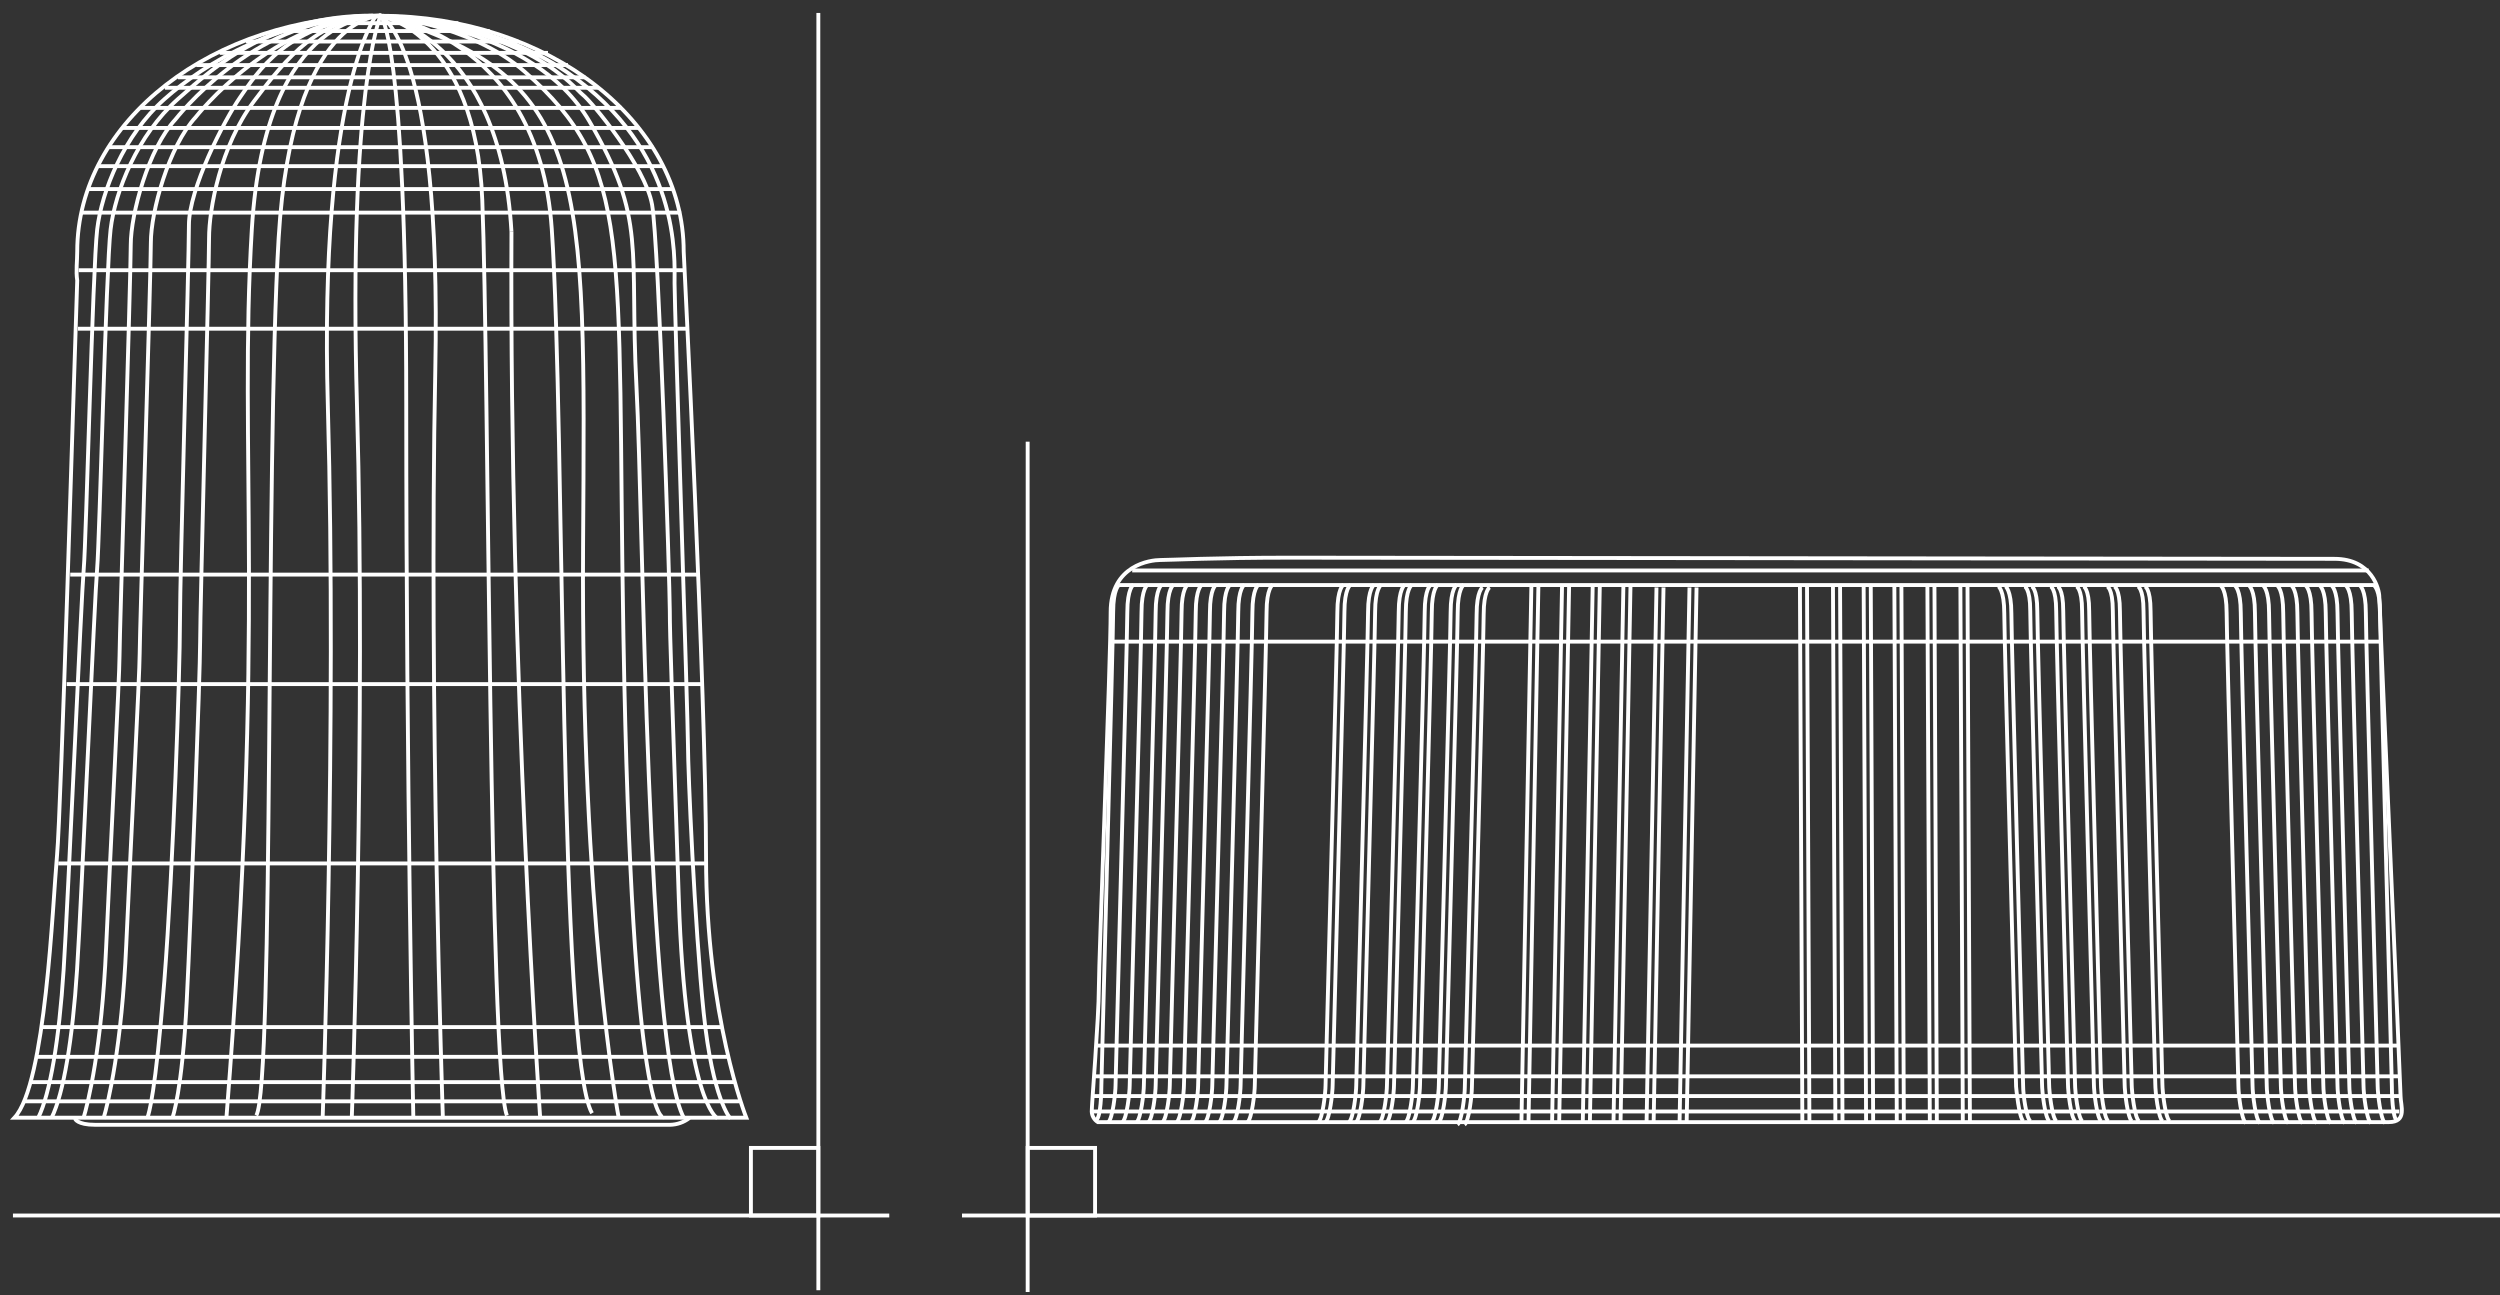 <svg width="193" height="100" viewBox="0 0 193 100" fill="none" xmlns="http://www.w3.org/2000/svg">
<rect x="0" y="0" width="193" height="100" fill="#333333" stroke="none"/>
<path d="M54.507 66.189C54.507 53.89 52.781 19.411 52.781 19.411C52.781 9.364 42.3 1.22 29.372 1.22C16.444 1.22 5.962 9.364 5.962 19.411C5.962 20.169 5.85 20.916 5.962 21.652C5.716 28.835 4.713 62.613 4.404 66.016C4.059 69.829 3.538 83.689 1.117 86.287H57.613C57.613 86.287 54.507 78.492 54.507 66.189Z" stroke="white" stroke-width="0.3" stroke-miterlimit="10"/>
<path d="M3.29 79.291H55.82" stroke="white" stroke-width="0.3" stroke-miterlimit="10"/>
<path d="M4.497 66.657H54.616" stroke="white" stroke-width="0.3" stroke-miterlimit="10"/>
<path d="M5.145 52.813H54.153" stroke="white" stroke-width="0.3" stroke-miterlimit="10"/>
<path d="M5.423 44.359H53.967" stroke="white" stroke-width="0.3" stroke-miterlimit="10"/>
<path d="M2.922 81.587H56.282" stroke="white" stroke-width="0.3" stroke-miterlimit="10"/>
<path d="M2.451 83.54H56.821" stroke="white" stroke-width="0.3" stroke-miterlimit="10"/>
<path d="M1.913 85.023H57.088" stroke="white" stroke-width="0.3" stroke-miterlimit="10"/>
<path d="M6.014 25.377H53.058" stroke="white" stroke-width="0.3" stroke-miterlimit="10"/>
<path d="M6.078 20.861H52.853" stroke="white" stroke-width="0.3" stroke-miterlimit="10"/>
<path d="M6.282 16.414H52.586" stroke="white" stroke-width="0.3" stroke-miterlimit="10"/>
<path d="M6.82 14.596H51.916" stroke="white" stroke-width="0.3" stroke-miterlimit="10"/>
<path d="M7.515 12.827H51.226" stroke="white" stroke-width="0.3" stroke-miterlimit="10"/>
<path d="M8.431 11.361H50.435" stroke="white" stroke-width="0.3" stroke-miterlimit="10"/>
<path d="M9.44 9.877H49.36" stroke="white" stroke-width="0.3" stroke-miterlimit="10"/>
<path d="M10.851 8.329H48.016" stroke="white" stroke-width="0.3" stroke-miterlimit="10"/>
<path d="M12.733 6.776H46.203" stroke="white" stroke-width="0.3" stroke-miterlimit="10"/>
<path d="M13.739 5.969H45.193" stroke="white" stroke-width="0.3" stroke-miterlimit="10"/>
<path d="M15.153 5.024H43.849" stroke="white" stroke-width="0.3" stroke-miterlimit="10"/>
<path d="M16.965 4.082H42.303" stroke="white" stroke-width="0.3" stroke-miterlimit="10"/>
<path d="M18.981 3.206H40.016" stroke="white" stroke-width="0.3" stroke-miterlimit="10"/>
<path d="M21.271 2.395H37.803" stroke="white" stroke-width="0.3" stroke-miterlimit="10"/>
<path d="M23.755 1.789H35.381" stroke="white" stroke-width="0.3" stroke-miterlimit="10"/>
<path d="M27.157 86.317C27.157 86.317 28.253 55.793 27.56 31.367C26.867 6.941 29.376 1.22 29.376 1.22C29.376 1.22 31.362 2.607 31.362 31.191C31.362 59.776 31.909 86.301 31.909 86.301" stroke="white" stroke-width="0.3" stroke-miterlimit="10"/>
<path d="M29.024 1.22C29.024 1.22 24.62 6.938 25.31 31.367C26 55.796 24.908 86.317 24.908 86.317" stroke="white" stroke-width="0.3" stroke-miterlimit="10"/>
<path d="M34.187 86.201C34.187 86.201 33.092 53.889 33.604 28.593C34.116 3.296 29.372 1.219 29.372 1.219C29.372 1.219 22.547 1.046 21.512 18.372C20.476 35.698 21.164 83.861 19.783 86.114" stroke="white" stroke-width="0.3" stroke-miterlimit="10"/>
<path d="M29.37 1.22C29.37 1.22 36.711 2.434 37.231 15.425C37.751 28.417 37.749 82.65 39.132 86.114" stroke="white" stroke-width="0.3" stroke-miterlimit="10"/>
<path d="M39.485 17.851C39.312 51.635 41.703 86.334 41.703 86.334" stroke="white" stroke-width="0.3" stroke-miterlimit="10"/>
<path d="M39.482 17.851C38.617 2.78 29.376 1.22 29.376 1.22C29.376 1.22 20.477 0.528 19.442 17.678C18.406 34.828 20.537 47.562 17.483 86.243" stroke="white" stroke-width="0.3" stroke-miterlimit="10"/>
<path d="M47.753 86.243C47.753 86.243 44.833 70.694 45.014 42.107C45.195 13.519 45.532 5.897 29.38 1.22C29.38 1.22 41.56 2.434 42.596 17.678C43.631 32.922 43.113 81.436 45.704 85.941" stroke="white" stroke-width="0.3" stroke-miterlimit="10"/>
<path d="M51.26 86.243C51.26 86.243 48.795 87.85 48.127 49.037C47.595 18.397 48.948 12.998 40.523 5.551C36.196 1.739 29.37 1.22 29.37 1.22C29.37 1.22 41.096 1.821 45.508 9.377C49.962 17.016 48.576 19.095 49.134 29.821C49.682 40.203 49.918 81.159 52.81 86.328" stroke="white" stroke-width="0.3" stroke-miterlimit="10"/>
<path d="M56.39 86.356C56.39 86.356 55.02 84.927 54.322 78.171C53.623 71.414 53.111 59.46 53.111 57.554C53.111 55.648 52.076 23.77 52.076 21.864C52.076 19.957 52.594 11.641 43.782 5.579C37.538 1.28 29.37 1.22 29.37 1.22C41.044 2.233 44.3 6.79 44.982 7.309C45.664 7.828 49.822 12.855 50.34 15.799C50.857 18.744 51.709 45.252 51.709 47.158C51.709 49.064 51.882 53.569 52.402 69.335C52.922 85.1 55.368 86.314 55.368 86.314" stroke="white" stroke-width="0.3" stroke-miterlimit="10"/>
<path d="M29.371 1.22C24.633 1.365 22.187 4.365 19.596 7.831C17.005 11.297 16.139 16.145 16.139 18.397C16.139 20.65 15.449 47.158 15.449 49.583C15.449 52.008 14.759 70.376 14.414 77.305C14.069 84.235 13.318 86.281 13.318 86.281" stroke="white" stroke-width="0.3" stroke-miterlimit="10"/>
<path d="M29.269 1.248C22.186 1.594 19.767 5.752 18.557 7.483C17.297 9.29 14.585 14.588 14.585 17.37C14.585 20.153 13.893 44.225 13.893 48.037C13.893 51.849 13.375 66.921 12.685 75.757C11.995 84.593 11.474 85.98 11.403 86.224" stroke="white" stroke-width="0.3" stroke-miterlimit="10"/>
<path d="M7.986 86.364C8.364 85.101 9.4 80.769 9.745 72.974C10.09 65.179 10.783 52.009 10.783 50.451C10.783 48.894 11.646 21.172 11.646 18.744C11.646 16.316 13.031 11.3 15.108 9.043C15.108 9.043 21.155 1.248 29.273 1.248" stroke="white" stroke-width="0.3" stroke-miterlimit="10"/>
<path d="M6.432 86.364C6.81 85.101 7.848 80.942 8.193 73.147C8.538 65.352 9.228 52.182 9.228 50.624C9.228 49.067 10.094 21.345 10.094 18.919C10.094 16.494 11.463 11.468 13.548 9.215C13.548 9.215 19.595 1.42 27.716 1.42" stroke="white" stroke-width="0.3" stroke-miterlimit="10"/>
<path d="M3.988 86.284C4.909 84.414 5.602 80.241 5.947 74.885C6.292 69.529 7.316 45.952 7.5 43.873C7.683 41.794 8.193 20.655 8.538 17.711C8.883 14.766 10.611 10.435 13.72 7.661C16.828 4.886 21.014 1.203 28.784 1.203" stroke="white" stroke-width="0.3" stroke-miterlimit="10"/>
<path d="M2.956 86.284C3.876 84.414 4.566 80.241 4.911 74.885C5.256 69.529 6.281 45.952 6.467 43.873C6.653 41.794 7.157 20.655 7.502 17.711C7.847 14.766 9.575 10.435 12.687 7.661C15.798 4.886 21.706 1.203 29.463 1.203" stroke="white" stroke-width="0.3" stroke-miterlimit="10"/>
<path d="M5.794 86.372C5.794 86.372 5.955 86.834 7.336 86.834H51.736C52.275 86.823 52.796 86.639 53.224 86.309" stroke="white" stroke-width="0.3" stroke-miterlimit="10"/>
<path d="M1 93.837H68.651" stroke="white" stroke-width="0.3" stroke-miterlimit="10"/>
<path d="M63.176 1V99.606" stroke="white" stroke-width="0.3" stroke-miterlimit="10"/>
<path d="M63.175 88.619H57.971V93.838H63.175V88.619Z" stroke="white" stroke-width="0.3" stroke-miterlimit="10"/>
<path d="M74.267 93.837H193" stroke="white" stroke-width="0.3" stroke-miterlimit="10"/>
<path d="M79.335 34.097V99.743" stroke="white" stroke-width="0.3" stroke-miterlimit="10"/>
<path d="M84.751 86.627H184.412C185.869 86.627 185.324 85.347 185.324 84.617C185.324 83.886 183.681 46.614 183.681 46.064C183.681 45.515 183.133 43.142 180.219 43.142C177.305 43.142 105.427 43.051 99.596 43.051C93.765 43.051 90.305 43.233 89.577 43.233C88.848 43.233 85.742 43.598 85.742 47.254C85.742 50.91 84.83 74.111 84.83 76.305C84.83 78.5 84.282 85.257 84.282 85.806C84.288 85.971 84.334 86.132 84.415 86.275C84.497 86.418 84.612 86.539 84.751 86.627V86.627Z" stroke="white" stroke-width="0.3" stroke-miterlimit="10"/>
<path d="M87.405 44.04H182.867" stroke="white" stroke-width="0.3" stroke-miterlimit="10"/>
<path d="M86.372 45.166H183.53" stroke="white" stroke-width="0.3" stroke-miterlimit="10"/>
<path d="M85.894 49.534H183.775" stroke="white" stroke-width="0.3" stroke-miterlimit="10"/>
<path d="M185.269 80.719H84.657" stroke="white" stroke-width="0.3" stroke-miterlimit="10"/>
<path d="M84.543 83.092H185.155" stroke="white" stroke-width="0.3" stroke-miterlimit="10"/>
<path d="M185.324 84.617H84.359" stroke="white" stroke-width="0.3" stroke-miterlimit="10"/>
<path d="M84.296 85.806H185.231" stroke="white" stroke-width="0.3" stroke-miterlimit="10"/>
<path d="M98.245 45.15C98.245 45.15 97.779 45.425 97.779 47.254C97.779 49.083 96.87 83.235 96.87 83.785C96.87 84.334 96.645 86.388 96.3 86.638" stroke="white" stroke-width="0.3" stroke-miterlimit="10"/>
<path d="M104.255 45.15C104.255 45.15 103.79 45.425 103.79 47.254C103.79 49.083 102.88 83.235 102.88 83.785C102.88 84.334 102.656 86.388 102.314 86.638" stroke="white" stroke-width="0.3" stroke-miterlimit="10"/>
<path d="M103.71 45.15C103.71 45.15 103.244 45.425 103.244 47.254C103.244 49.083 102.332 83.235 102.332 83.785C102.332 84.334 102.108 86.388 101.765 86.638" stroke="white" stroke-width="0.3" stroke-miterlimit="10"/>
<path d="M106.625 45.15C106.625 45.15 106.159 45.425 106.159 47.254C106.159 49.083 105.25 83.235 105.25 83.785C105.25 84.334 105.025 86.388 104.68 86.638" stroke="white" stroke-width="0.3" stroke-miterlimit="10"/>
<path d="M106.08 45.15C106.08 45.15 105.614 45.425 105.614 47.254C105.614 49.083 104.702 83.235 104.702 83.785C104.702 84.334 104.478 86.388 104.135 86.638" stroke="white" stroke-width="0.3" stroke-miterlimit="10"/>
<path d="M108.995 45.15C108.995 45.15 108.529 45.425 108.529 47.254C108.529 49.083 107.617 83.235 107.617 83.785C107.617 84.334 107.393 86.388 107.05 86.638" stroke="white" stroke-width="0.3" stroke-miterlimit="10"/>
<path d="M108.447 45.15C108.447 45.15 107.981 45.425 107.981 47.254C107.981 49.083 107.072 83.235 107.072 83.785C107.072 84.334 106.847 86.388 106.502 86.638" stroke="white" stroke-width="0.3" stroke-miterlimit="10"/>
<path d="M111.001 45.15C111.001 45.15 110.535 45.425 110.535 47.254C110.535 49.083 109.623 83.235 109.623 83.785C109.623 84.334 109.398 86.388 109.056 86.638" stroke="white" stroke-width="0.3" stroke-miterlimit="10"/>
<path d="M110.452 45.15C110.452 45.15 109.987 45.425 109.987 47.254C109.987 49.083 109.075 83.235 109.075 83.785C109.075 84.334 108.853 86.388 108.508 86.638" stroke="white" stroke-width="0.3" stroke-miterlimit="10"/>
<path d="M113 45.15C113 45.15 112.535 45.425 112.535 47.254C112.535 49.083 111.625 83.235 111.625 83.785C111.625 84.334 111.401 86.388 111.058 86.638" stroke="white" stroke-width="0.3" stroke-miterlimit="10"/>
<path d="M112.455 45.15C112.455 45.15 111.989 45.425 111.989 47.254C111.989 49.083 111.077 83.235 111.077 83.785C111.077 84.334 110.852 86.388 110.51 86.638" stroke="white" stroke-width="0.3" stroke-miterlimit="10"/>
<path d="M115.005 45.334C115.005 45.334 114.54 45.609 114.54 47.435C114.54 49.262 113.63 83.43 113.63 83.966C113.63 84.501 113.406 86.573 113.061 86.823" stroke="white" stroke-width="0.3" stroke-miterlimit="10"/>
<path d="M114.458 45.334C114.458 45.334 113.995 45.609 113.995 47.435C113.995 49.262 113.083 83.43 113.083 83.966C113.083 84.501 112.858 86.573 112.516 86.823" stroke="white" stroke-width="0.3" stroke-miterlimit="10"/>
<path d="M97.151 45.15C97.151 45.15 96.686 45.425 96.686 47.254C96.686 49.083 95.774 83.235 95.774 83.785C95.774 84.334 95.552 86.388 95.207 86.638" stroke="white" stroke-width="0.3" stroke-miterlimit="10"/>
<path d="M96.058 45.15C96.058 45.15 95.593 45.425 95.593 47.254C95.593 49.083 94.681 83.235 94.681 83.785C94.681 84.334 94.456 86.388 94.114 86.638" stroke="white" stroke-width="0.3" stroke-miterlimit="10"/>
<path d="M94.965 45.15C94.965 45.15 94.5 45.425 94.5 47.254C94.5 49.083 93.588 83.235 93.588 83.785C93.588 84.334 93.363 86.388 93.021 86.638" stroke="white" stroke-width="0.3" stroke-miterlimit="10"/>
<path d="M89.683 45.15C89.683 45.15 89.218 45.425 89.218 47.254C89.218 49.083 88.306 83.235 88.306 83.785C88.306 84.334 88.081 86.388 87.739 86.638" stroke="white" stroke-width="0.3" stroke-miterlimit="10"/>
<path d="M88.588 45.15C88.588 45.15 88.125 45.425 88.125 47.254C88.125 49.083 87.213 83.235 87.213 83.785C87.213 84.334 86.988 86.388 86.646 86.638" stroke="white" stroke-width="0.3" stroke-miterlimit="10"/>
<path d="M87.495 45.15C87.495 45.15 87.029 45.425 87.029 47.254C87.029 49.083 86.12 83.235 86.12 83.785C86.12 84.334 85.895 86.388 85.553 86.638" stroke="white" stroke-width="0.3" stroke-miterlimit="10"/>
<path d="M86.401 45.15C86.401 45.15 85.936 45.425 85.936 47.254C85.936 49.083 85.026 83.235 85.026 83.785C85.026 84.334 84.983 86.207 84.64 86.457" stroke="white" stroke-width="0.3" stroke-miterlimit="10"/>
<path d="M93.872 45.15C93.872 45.15 93.407 45.425 93.407 47.254C93.407 49.083 92.495 83.235 92.495 83.785C92.495 84.334 92.27 86.388 91.928 86.638" stroke="white" stroke-width="0.3" stroke-miterlimit="10"/>
<path d="M92.776 45.15C92.776 45.15 92.313 45.425 92.313 47.254C92.313 49.083 91.401 83.235 91.401 83.785C91.401 84.334 91.177 86.388 90.834 86.638" stroke="white" stroke-width="0.3" stroke-miterlimit="10"/>
<path d="M91.683 45.15C91.683 45.15 91.218 45.425 91.218 47.254C91.218 49.083 90.308 83.235 90.308 83.785C90.308 84.334 90.084 86.388 89.741 86.638" stroke="white" stroke-width="0.3" stroke-miterlimit="10"/>
<path d="M90.593 45.15C90.593 45.15 90.127 45.425 90.127 47.254C90.127 49.083 89.218 83.235 89.218 83.785C89.218 84.334 88.993 86.388 88.648 86.638" stroke="white" stroke-width="0.3" stroke-miterlimit="10"/>
<path d="M171.429 45.2C171.429 45.2 171.895 45.474 171.895 47.304C171.895 49.133 172.804 83.285 172.804 83.834C172.804 84.384 173.029 86.438 173.374 86.691" stroke="white" stroke-width="0.3" stroke-miterlimit="10"/>
<path d="M172.522 45.2C172.522 45.2 172.988 45.474 172.988 47.304C172.988 49.133 173.897 83.285 173.897 83.834C173.897 84.384 174.122 86.438 174.467 86.691" stroke="white" stroke-width="0.3" stroke-miterlimit="10"/>
<path d="M173.615 45.2C173.615 45.2 174.081 45.474 174.081 47.304C174.081 49.133 174.993 83.285 174.993 83.834C174.993 84.384 175.215 86.438 175.56 86.691" stroke="white" stroke-width="0.3" stroke-miterlimit="10"/>
<path d="M174.705 45.2C174.705 45.2 175.171 45.474 175.171 47.304C175.171 49.133 176.083 83.285 176.083 83.834C176.083 84.384 176.307 86.438 176.65 86.691" stroke="white" stroke-width="0.3" stroke-miterlimit="10"/>
<path d="M179.99 45.2C179.99 45.2 180.456 45.474 180.456 47.304C180.456 49.133 181.368 83.285 181.368 83.834C181.368 84.384 181.592 86.438 181.935 86.691" stroke="white" stroke-width="0.3" stroke-miterlimit="10"/>
<path d="M181.087 45.2C181.087 45.2 181.552 45.474 181.552 47.304C181.552 49.133 182.464 83.285 182.464 83.834C182.464 84.384 182.689 86.438 183.031 86.691" stroke="white" stroke-width="0.3" stroke-miterlimit="10"/>
<path d="M182.18 45.2C182.18 45.2 182.643 45.474 182.643 47.304C182.643 49.133 183.555 83.285 183.555 83.834C183.555 84.384 183.779 86.438 184.122 86.691" stroke="white" stroke-width="0.3" stroke-miterlimit="10"/>
<path d="M183.276 45.2C183.276 45.2 183.742 45.474 183.742 47.304C183.742 49.133 184.651 83.285 184.651 83.834C184.651 84.384 184.695 86.257 185.037 86.507" stroke="white" stroke-width="0.3" stroke-miterlimit="10"/>
<path d="M175.798 45.2C175.798 45.2 176.264 45.474 176.264 47.304C176.264 49.133 177.176 83.285 177.176 83.834C177.176 84.384 177.401 86.438 177.743 86.691" stroke="white" stroke-width="0.3" stroke-miterlimit="10"/>
<path d="M176.891 45.2C176.891 45.2 177.357 45.474 177.357 47.304C177.357 49.133 178.269 83.285 178.269 83.834C178.269 84.384 178.494 86.438 178.836 86.691" stroke="white" stroke-width="0.3" stroke-miterlimit="10"/>
<path d="M177.988 45.2C177.988 45.2 178.451 45.474 178.451 47.304C178.451 49.133 179.363 83.285 179.363 83.834C179.363 84.384 179.587 86.438 179.93 86.691" stroke="white" stroke-width="0.3" stroke-miterlimit="10"/>
<path d="M179.081 45.2C179.081 45.2 179.546 45.474 179.546 47.304C179.546 49.133 180.456 83.285 180.456 83.834C180.456 84.384 180.68 86.438 181.023 86.691" stroke="white" stroke-width="0.3" stroke-miterlimit="10"/>
<path d="M165.014 45.254C165.014 45.254 165.48 45.348 165.48 47.177C165.48 49.006 166.389 83.172 166.389 83.708C166.389 84.243 166.614 86.314 166.959 86.564" stroke="white" stroke-width="0.3" stroke-miterlimit="10"/>
<path d="M165.559 45.254C165.559 45.254 166.025 45.348 166.025 47.177C166.025 49.006 166.937 83.172 166.937 83.708C166.937 84.243 167.161 86.314 167.504 86.564" stroke="white" stroke-width="0.3" stroke-miterlimit="10"/>
<path d="M162.644 45.254C162.644 45.254 163.11 45.348 163.11 47.177C163.11 49.006 164.022 83.172 164.022 83.708C164.022 84.243 164.247 86.314 164.589 86.564" stroke="white" stroke-width="0.3" stroke-miterlimit="10"/>
<path d="M163.193 45.254C163.193 45.254 163.658 45.348 163.658 47.177C163.658 49.006 164.567 83.172 164.567 83.708C164.567 84.243 164.792 86.314 165.137 86.564" stroke="white" stroke-width="0.3" stroke-miterlimit="10"/>
<path d="M160.271 45.254C160.271 45.254 160.737 45.348 160.737 47.177C160.737 49.006 161.649 83.172 161.649 83.708C161.649 84.243 161.873 86.314 162.216 86.564" stroke="white" stroke-width="0.3" stroke-miterlimit="10"/>
<path d="M160.819 45.254C160.819 45.254 161.285 45.348 161.285 47.177C161.285 49.006 162.194 83.172 162.194 83.708C162.194 84.243 162.419 86.314 162.764 86.564" stroke="white" stroke-width="0.3" stroke-miterlimit="10"/>
<path d="M158.272 45.254C158.272 45.254 158.738 45.348 158.738 47.177C158.738 49.006 159.647 83.172 159.647 83.708C159.647 84.243 159.872 86.314 160.214 86.564" stroke="white" stroke-width="0.3" stroke-miterlimit="10"/>
<path d="M158.817 45.254C158.817 45.254 159.282 45.348 159.282 47.177C159.282 49.006 160.194 83.172 160.194 83.708C160.194 84.243 160.419 86.314 160.761 86.564" stroke="white" stroke-width="0.3" stroke-miterlimit="10"/>
<path d="M156.27 45.254C156.27 45.254 156.735 45.348 156.735 47.177C156.735 49.006 157.645 83.172 157.645 83.708C157.645 84.243 157.869 86.314 158.214 86.564" stroke="white" stroke-width="0.3" stroke-miterlimit="10"/>
<path d="M156.815 45.254C156.815 45.254 157.28 45.348 157.28 47.177C157.28 49.006 158.192 83.172 158.192 83.708C158.192 84.243 158.417 86.314 158.759 86.564" stroke="white" stroke-width="0.3" stroke-miterlimit="10"/>
<path d="M154.264 45.254C154.264 45.254 154.73 45.529 154.73 47.358C154.73 49.188 155.642 83.34 155.642 83.889C155.642 83.95 155.866 86.312 156.209 86.562" stroke="white" stroke-width="0.3" stroke-miterlimit="10"/>
<path d="M154.812 45.254C154.812 45.254 155.278 45.529 155.278 47.358C155.278 49.188 156.187 83.34 156.187 83.889C156.187 84.438 156.412 86.312 156.757 86.562" stroke="white" stroke-width="0.3" stroke-miterlimit="10"/>
<path d="M118.223 45.166L117.456 86.537" stroke="white" stroke-width="0.3" stroke-miterlimit="10"/>
<path d="M118.765 45.166L118.001 86.537" stroke="white" stroke-width="0.3" stroke-miterlimit="10"/>
<path d="M120.59 45.166L119.823 86.537" stroke="white" stroke-width="0.3" stroke-miterlimit="10"/>
<path d="M121.136 45.166L120.371 86.537" stroke="white" stroke-width="0.3" stroke-miterlimit="10"/>
<path d="M122.957 45.166L122.193 86.537" stroke="white" stroke-width="0.3" stroke-miterlimit="10"/>
<path d="M123.506 45.166L122.741 86.537" stroke="white" stroke-width="0.3" stroke-miterlimit="10"/>
<path d="M125.327 45.166L124.563 86.537" stroke="white" stroke-width="0.3" stroke-miterlimit="10"/>
<path d="M125.875 45.166L125.108 86.537" stroke="white" stroke-width="0.3" stroke-miterlimit="10"/>
<path d="M127.881 45.351L127.114 86.718" stroke="white" stroke-width="0.3" stroke-miterlimit="10"/>
<path d="M128.423 45.351L127.659 86.718" stroke="white" stroke-width="0.3" stroke-miterlimit="10"/>
<path d="M130.428 45.351L129.661 86.718" stroke="white" stroke-width="0.3" stroke-miterlimit="10"/>
<path d="M130.973 45.351L130.209 86.718" stroke="white" stroke-width="0.3" stroke-miterlimit="10"/>
<path d="M138.954 45.23L139.141 86.567" stroke="white" stroke-width="0.3" stroke-miterlimit="10"/>
<path d="M139.502 45.23L139.686 86.567" stroke="white" stroke-width="0.3" stroke-miterlimit="10"/>
<path d="M141.505 45.23L141.691 86.567" stroke="white" stroke-width="0.3" stroke-miterlimit="10"/>
<path d="M142.053 45.23L142.24 86.567" stroke="white" stroke-width="0.3" stroke-miterlimit="10"/>
<path d="M143.874 45.23L144.061 86.567" stroke="white" stroke-width="0.3" stroke-miterlimit="10"/>
<path d="M144.423 45.23L144.607 86.567" stroke="white" stroke-width="0.3" stroke-miterlimit="10"/>
<path d="M146.245 45.23L146.432 86.567" stroke="white" stroke-width="0.3" stroke-miterlimit="10"/>
<path d="M146.789 45.23L146.976 86.567" stroke="white" stroke-width="0.3" stroke-miterlimit="10"/>
<path d="M148.795 45.23L148.982 86.567" stroke="white" stroke-width="0.3" stroke-miterlimit="10"/>
<path d="M149.34 45.23L149.524 86.567" stroke="white" stroke-width="0.3" stroke-miterlimit="10"/>
<path d="M151.342 45.23L151.529 86.567" stroke="white" stroke-width="0.3" stroke-miterlimit="10"/>
<path d="M151.891 45.23L152.077 86.567" stroke="white" stroke-width="0.3" stroke-miterlimit="10"/>
<path d="M84.539 88.619H79.335V93.838H84.539V88.619Z" stroke="white" stroke-width="0.3" stroke-miterlimit="10"/>
</svg>
